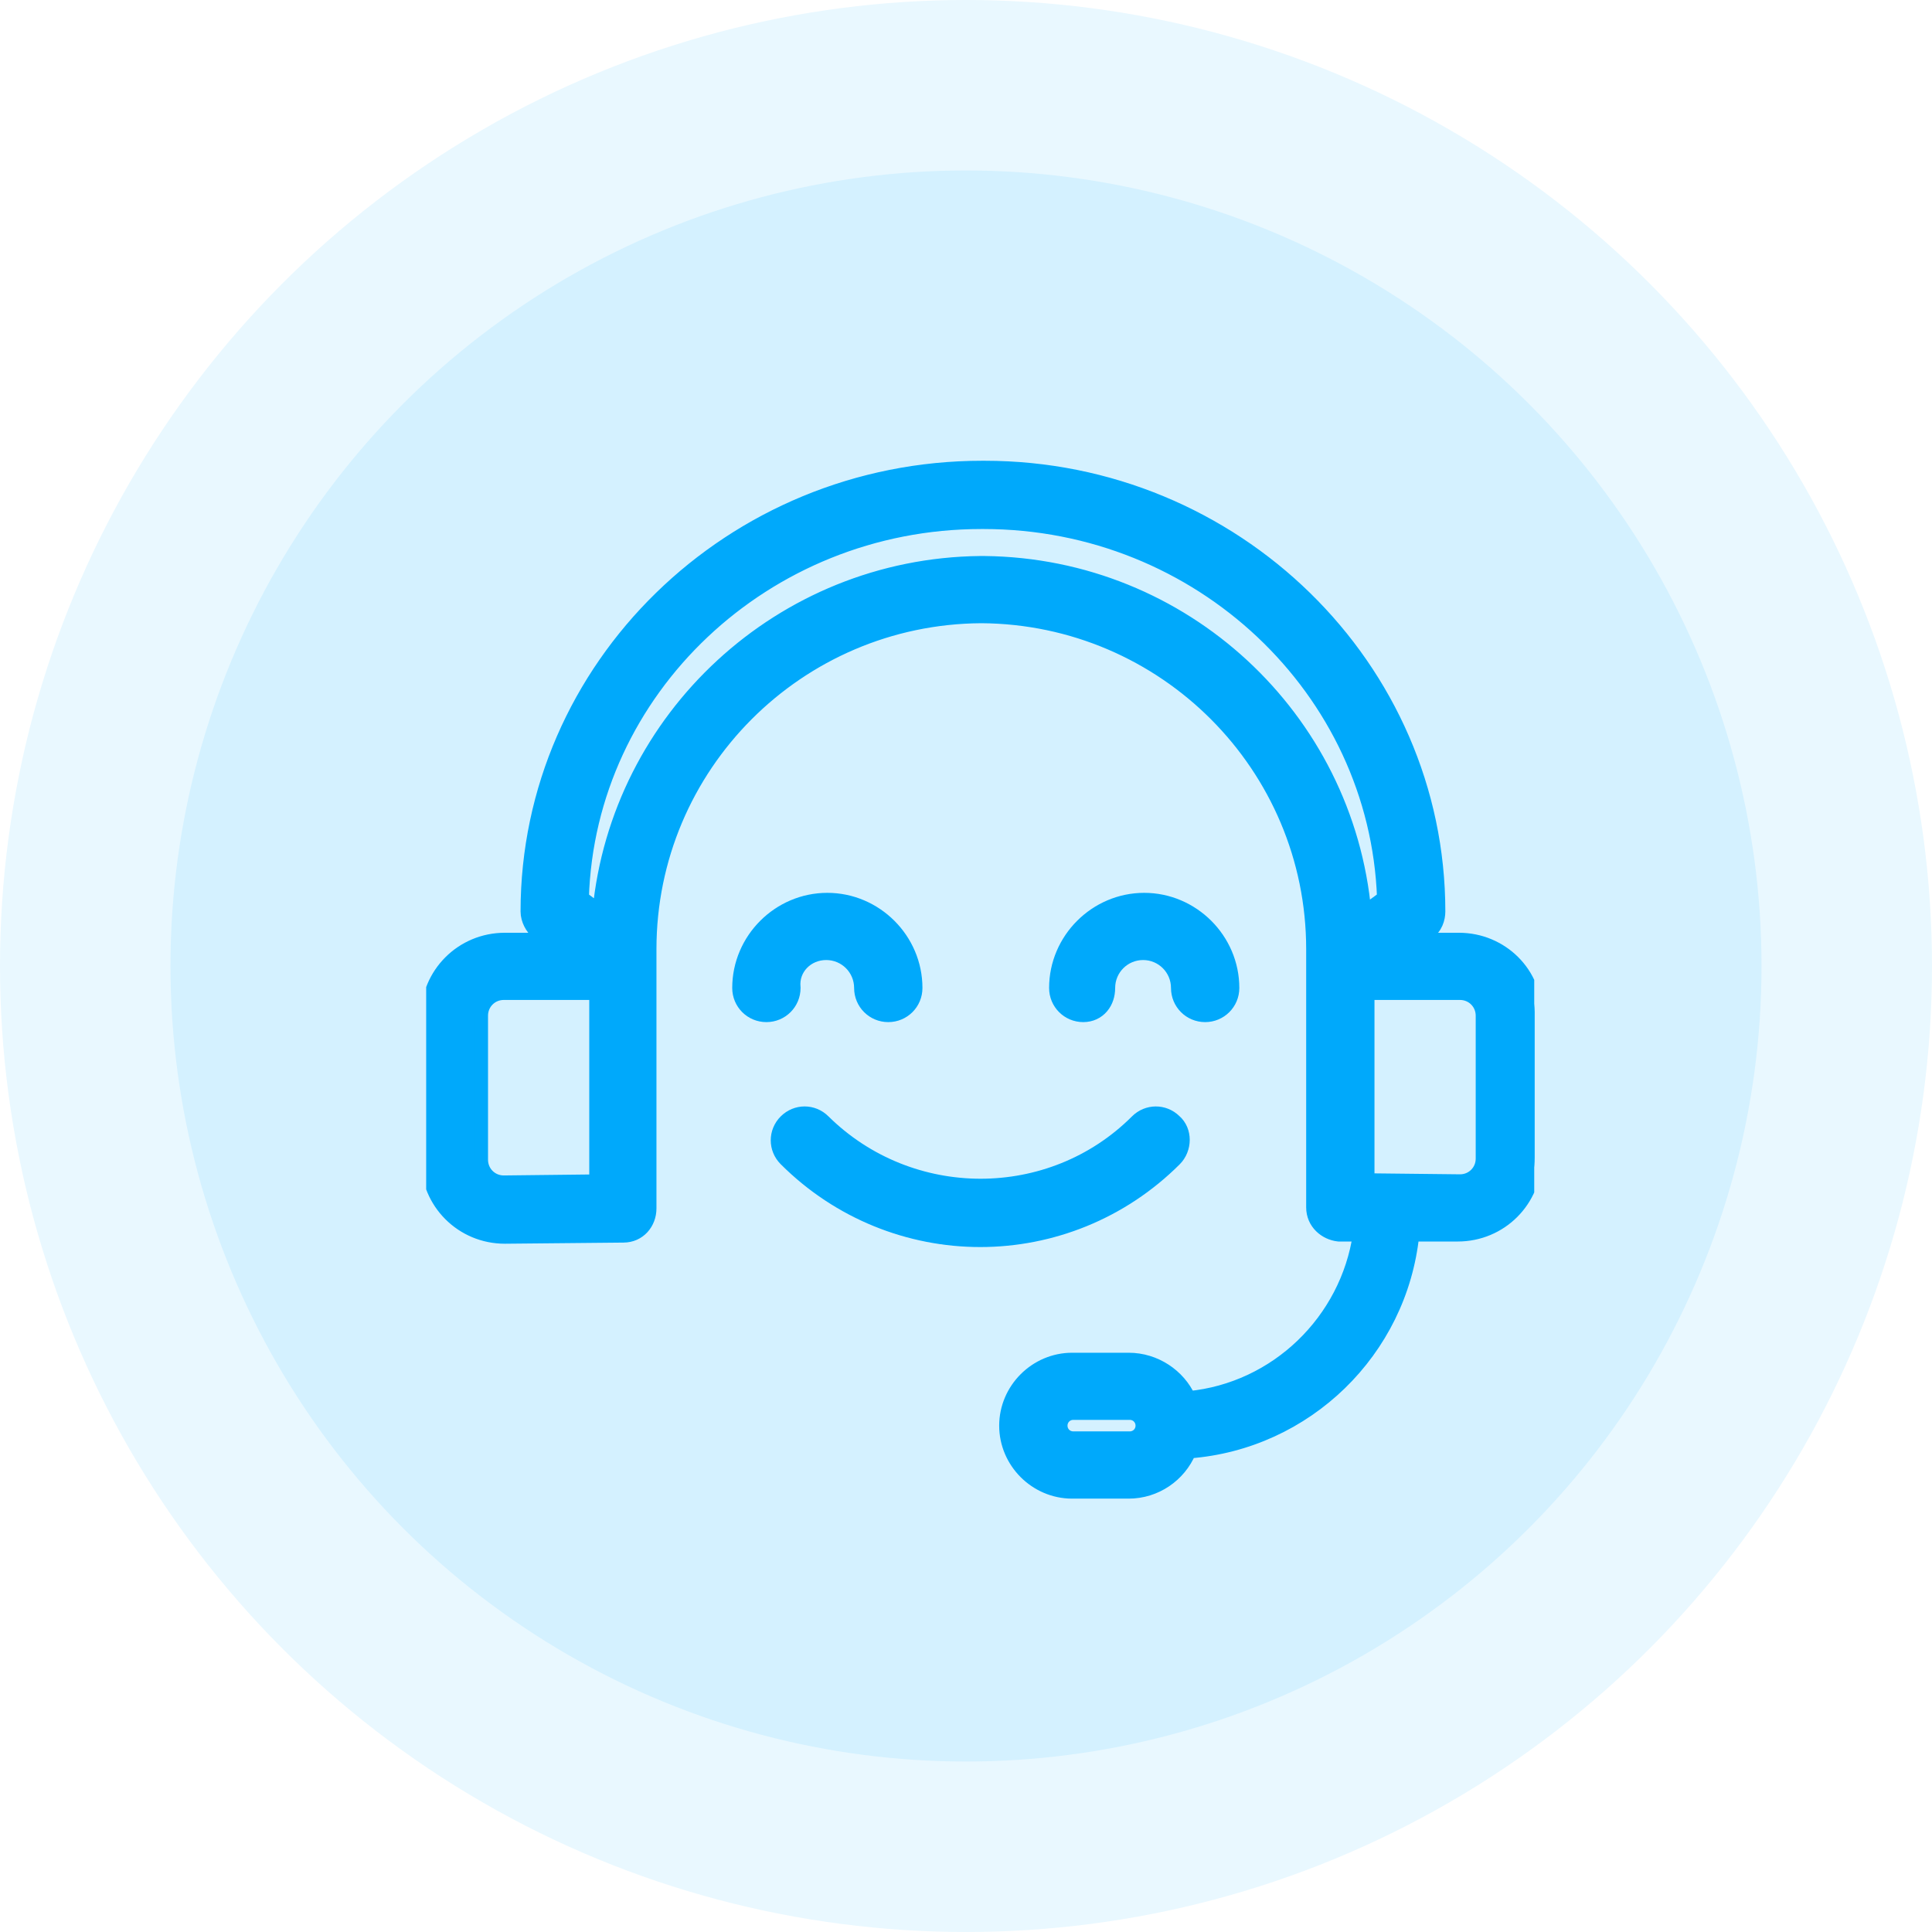 <svg width="68" height="68" viewBox="0 0 68 68" fill="none" xmlns="http://www.w3.org/2000/svg">
<circle cx="34" cy="34" r="34" fill="#E9F8FF"/>
<g filter="url(#filter0_b_38_32)">
<circle cx="34" cy="34" r="28" fill="#D4F1FF"/>
</g>
<g clip-path="url(#clip0_38_32)">
<path d="M41.349 40.799L41.349 40.799C39.466 42.682 36.984 43.642 34.502 43.642C32.018 43.642 29.536 42.68 27.655 40.799C27.285 40.429 27.285 39.841 27.655 39.471C28.026 39.101 28.613 39.1 28.983 39.47C32.044 42.494 36.996 42.492 40.018 39.471M41.349 40.799L40.018 39.471M41.349 40.799C41.708 40.438 41.73 39.803 41.336 39.461C40.965 39.101 40.385 39.104 40.018 39.471M41.349 40.799L40.018 39.471" fill="#00A9FB" stroke="#00A9FB" stroke-width="0.5"/>
<path d="M27.927 34.773V34.76L27.926 34.748C27.862 34.091 28.393 33.54 29.08 33.54C29.761 33.54 30.312 34.091 30.312 34.773C30.312 35.301 30.736 35.725 31.264 35.725C31.793 35.725 32.217 35.301 32.217 34.773C32.217 33.074 30.817 31.675 29.119 31.675C27.421 31.675 26.022 33.074 26.022 34.773C26.022 35.301 26.446 35.725 26.974 35.725C27.503 35.725 27.927 35.301 27.927 34.773Z" fill="#00A9FB" stroke="#00A9FB" stroke-width="0.5"/>
<path d="M39 34.773C39 34.091 39.551 33.54 40.233 33.54C40.914 33.54 41.465 34.091 41.465 34.773C41.465 35.301 41.889 35.725 42.417 35.725C42.945 35.725 43.37 35.301 43.37 34.773C43.37 33.075 41.97 31.675 40.272 31.675C38.574 31.675 37.175 33.075 37.175 34.773C37.175 35.301 37.599 35.725 38.127 35.725C38.395 35.725 38.621 35.615 38.776 35.431C38.928 35.252 39 35.016 39 34.773Z" fill="#00A9FB" stroke="#00A9FB" stroke-width="0.5"/>
<path d="M18.943 32.826L19.267 33.08H17.769C16.266 33.08 15.062 34.284 15.062 35.787V40.818C15.062 42.321 16.266 43.525 17.769 43.525L17.772 43.525L21.942 43.485C21.942 43.485 21.943 43.485 21.943 43.485C22.489 43.484 22.855 43.041 22.855 42.533V33.408C22.855 26.956 28.084 21.723 34.539 21.685C40.992 21.725 46.223 26.956 46.223 33.408V42.495C46.223 43.037 46.656 43.395 47.107 43.446L47.121 43.447H47.135H47.867C47.421 46.495 44.933 48.915 41.838 49.213C41.48 48.427 40.659 47.862 39.725 47.862H37.736C36.467 47.862 35.418 48.909 35.418 50.179C35.418 51.448 36.465 52.497 37.736 52.497H39.725C40.673 52.497 41.503 51.916 41.852 51.081C45.96 50.769 49.282 47.544 49.704 43.447H51.308C52.811 43.447 54.015 42.243 54.015 40.74V35.751C54.057 34.28 52.845 33.08 51.348 33.08H49.912L50.239 32.834C50.528 32.654 50.621 32.324 50.621 32.082C50.621 23.476 43.444 16.467 34.654 16.467H34.614H34.575C34.575 16.467 34.575 16.467 34.575 16.467C25.748 16.465 18.572 23.476 18.572 32.082C18.572 32.227 18.614 32.372 18.676 32.496C18.738 32.62 18.828 32.74 18.943 32.826ZM34.658 19.82V19.82H34.655H34.655H34.655H34.655H34.654H34.654H34.654H34.654H34.654H34.653H34.653H34.653H34.653H34.652H34.652H34.652H34.652H34.652H34.651H34.651H34.651H34.651H34.651H34.65H34.65H34.65H34.65H34.65H34.649H34.649H34.649H34.649H34.648H34.648H34.648H34.648H34.648H34.648H34.647H34.647H34.647H34.647H34.647H34.646H34.646H34.646H34.646H34.646H34.645H34.645H34.645H34.645H34.645H34.645H34.644H34.644H34.644H34.644H34.644H34.644H34.643H34.643H34.643H34.643H34.643H34.643H34.642H34.642H34.642H34.642H34.642H34.642H34.641H34.641H34.641H34.641H34.641H34.641H34.641H34.64H34.64H34.64H34.64H34.64H34.639H34.639H34.639H34.639H34.639H34.639H34.639H34.639H34.638H34.638H34.638H34.638H34.638H34.638H34.638H34.637H34.637H34.637H34.637H34.637H34.637H34.637H34.636H34.636H34.636H34.636H34.636H34.636H34.636H34.636H34.635H34.635H34.635H34.635H34.635H34.635H34.635H34.635H34.635H34.634H34.634H34.634H34.634H34.634H34.634H34.634H34.634H34.633H34.633H34.633H34.633H34.633H34.633H34.633H34.633H34.633H34.633H34.632H34.632H34.632H34.632H34.632H34.632H34.632H34.632H34.632H34.632H34.632H34.631H34.631H34.631H34.631H34.631H34.631H34.631H34.631H34.631H34.631H34.63H34.63H34.63H34.63H34.63H34.63H34.63H34.63H34.63H34.63H34.63H34.63H34.63H34.63H34.629H34.629H34.629H34.629H34.629H34.629H34.629H34.629H34.629H34.629H34.629H34.629H34.629H34.629H34.629H34.629H34.628H34.628H34.628H34.628H34.628H34.628H34.628H34.628H34.628H34.628H34.628H34.628H34.628H34.628H34.628H34.628H34.628H34.628H34.628H34.627H34.627H34.627H34.627H34.627H34.627H34.627H34.627H34.627H34.627H34.627H34.627H34.627H34.627H34.627H34.627H34.627H34.627H34.627H34.627H34.627H34.627H34.627H34.627H34.627H34.627H34.627H34.627H34.627H34.627H34.627H34.627H34.627H34.627H34.627H34.578H34.538L34.498 19.82L34.495 19.82C27.5 19.897 21.759 25.26 21.103 32.077L20.477 31.608C20.701 24.283 26.913 18.37 34.539 18.37H34.579H34.619C42.243 18.37 48.456 24.282 48.717 31.607L48.017 32.12C47.4 25.263 41.655 19.898 34.658 19.82ZM39.765 50.63H37.775C37.523 50.63 37.323 50.43 37.323 50.178C37.323 49.926 37.523 49.725 37.775 49.725H39.765C40.017 49.725 40.217 49.926 40.217 50.178C40.217 50.43 40.017 50.63 39.765 50.63ZM20.99 34.945L20.99 41.585L17.73 41.622C17.73 41.622 17.729 41.622 17.729 41.622C17.282 41.621 16.927 41.266 16.927 40.819V35.748C16.927 35.301 17.283 34.945 17.73 34.945H20.99ZM52.19 40.78C52.19 41.226 51.835 41.582 51.389 41.582C51.388 41.582 51.388 41.582 51.387 41.582L48.127 41.546V34.945H51.387C51.834 34.945 52.19 35.301 52.19 35.748L52.19 40.78Z" fill="#00A9FB" stroke="#00A9FB" stroke-width="0.5"/>
</g>
<defs>
<filter id="filter0_b_38_32" x="0.56" y="0.56" width="66.88" height="66.88" filterUnits="userSpaceOnUse" color-interpolation-filters="sRGB">
<feFlood flood-opacity="0" result="BackgroundImageFix"/>
<feGaussianBlur in="BackgroundImageFix" stdDeviation="2.72"/>
<feComposite in2="SourceAlpha" operator="in" result="effect1_backgroundBlur_38_32"/>
<feBlend mode="normal" in="SourceGraphic" in2="effect1_backgroundBlur_38_32" result="shape"/>
</filter>
<clipPath id="clip0_38_32">
<rect width="39" height="39" fill="white" transform="translate(15 15)"/>
</clipPath>
</defs>
</svg>
